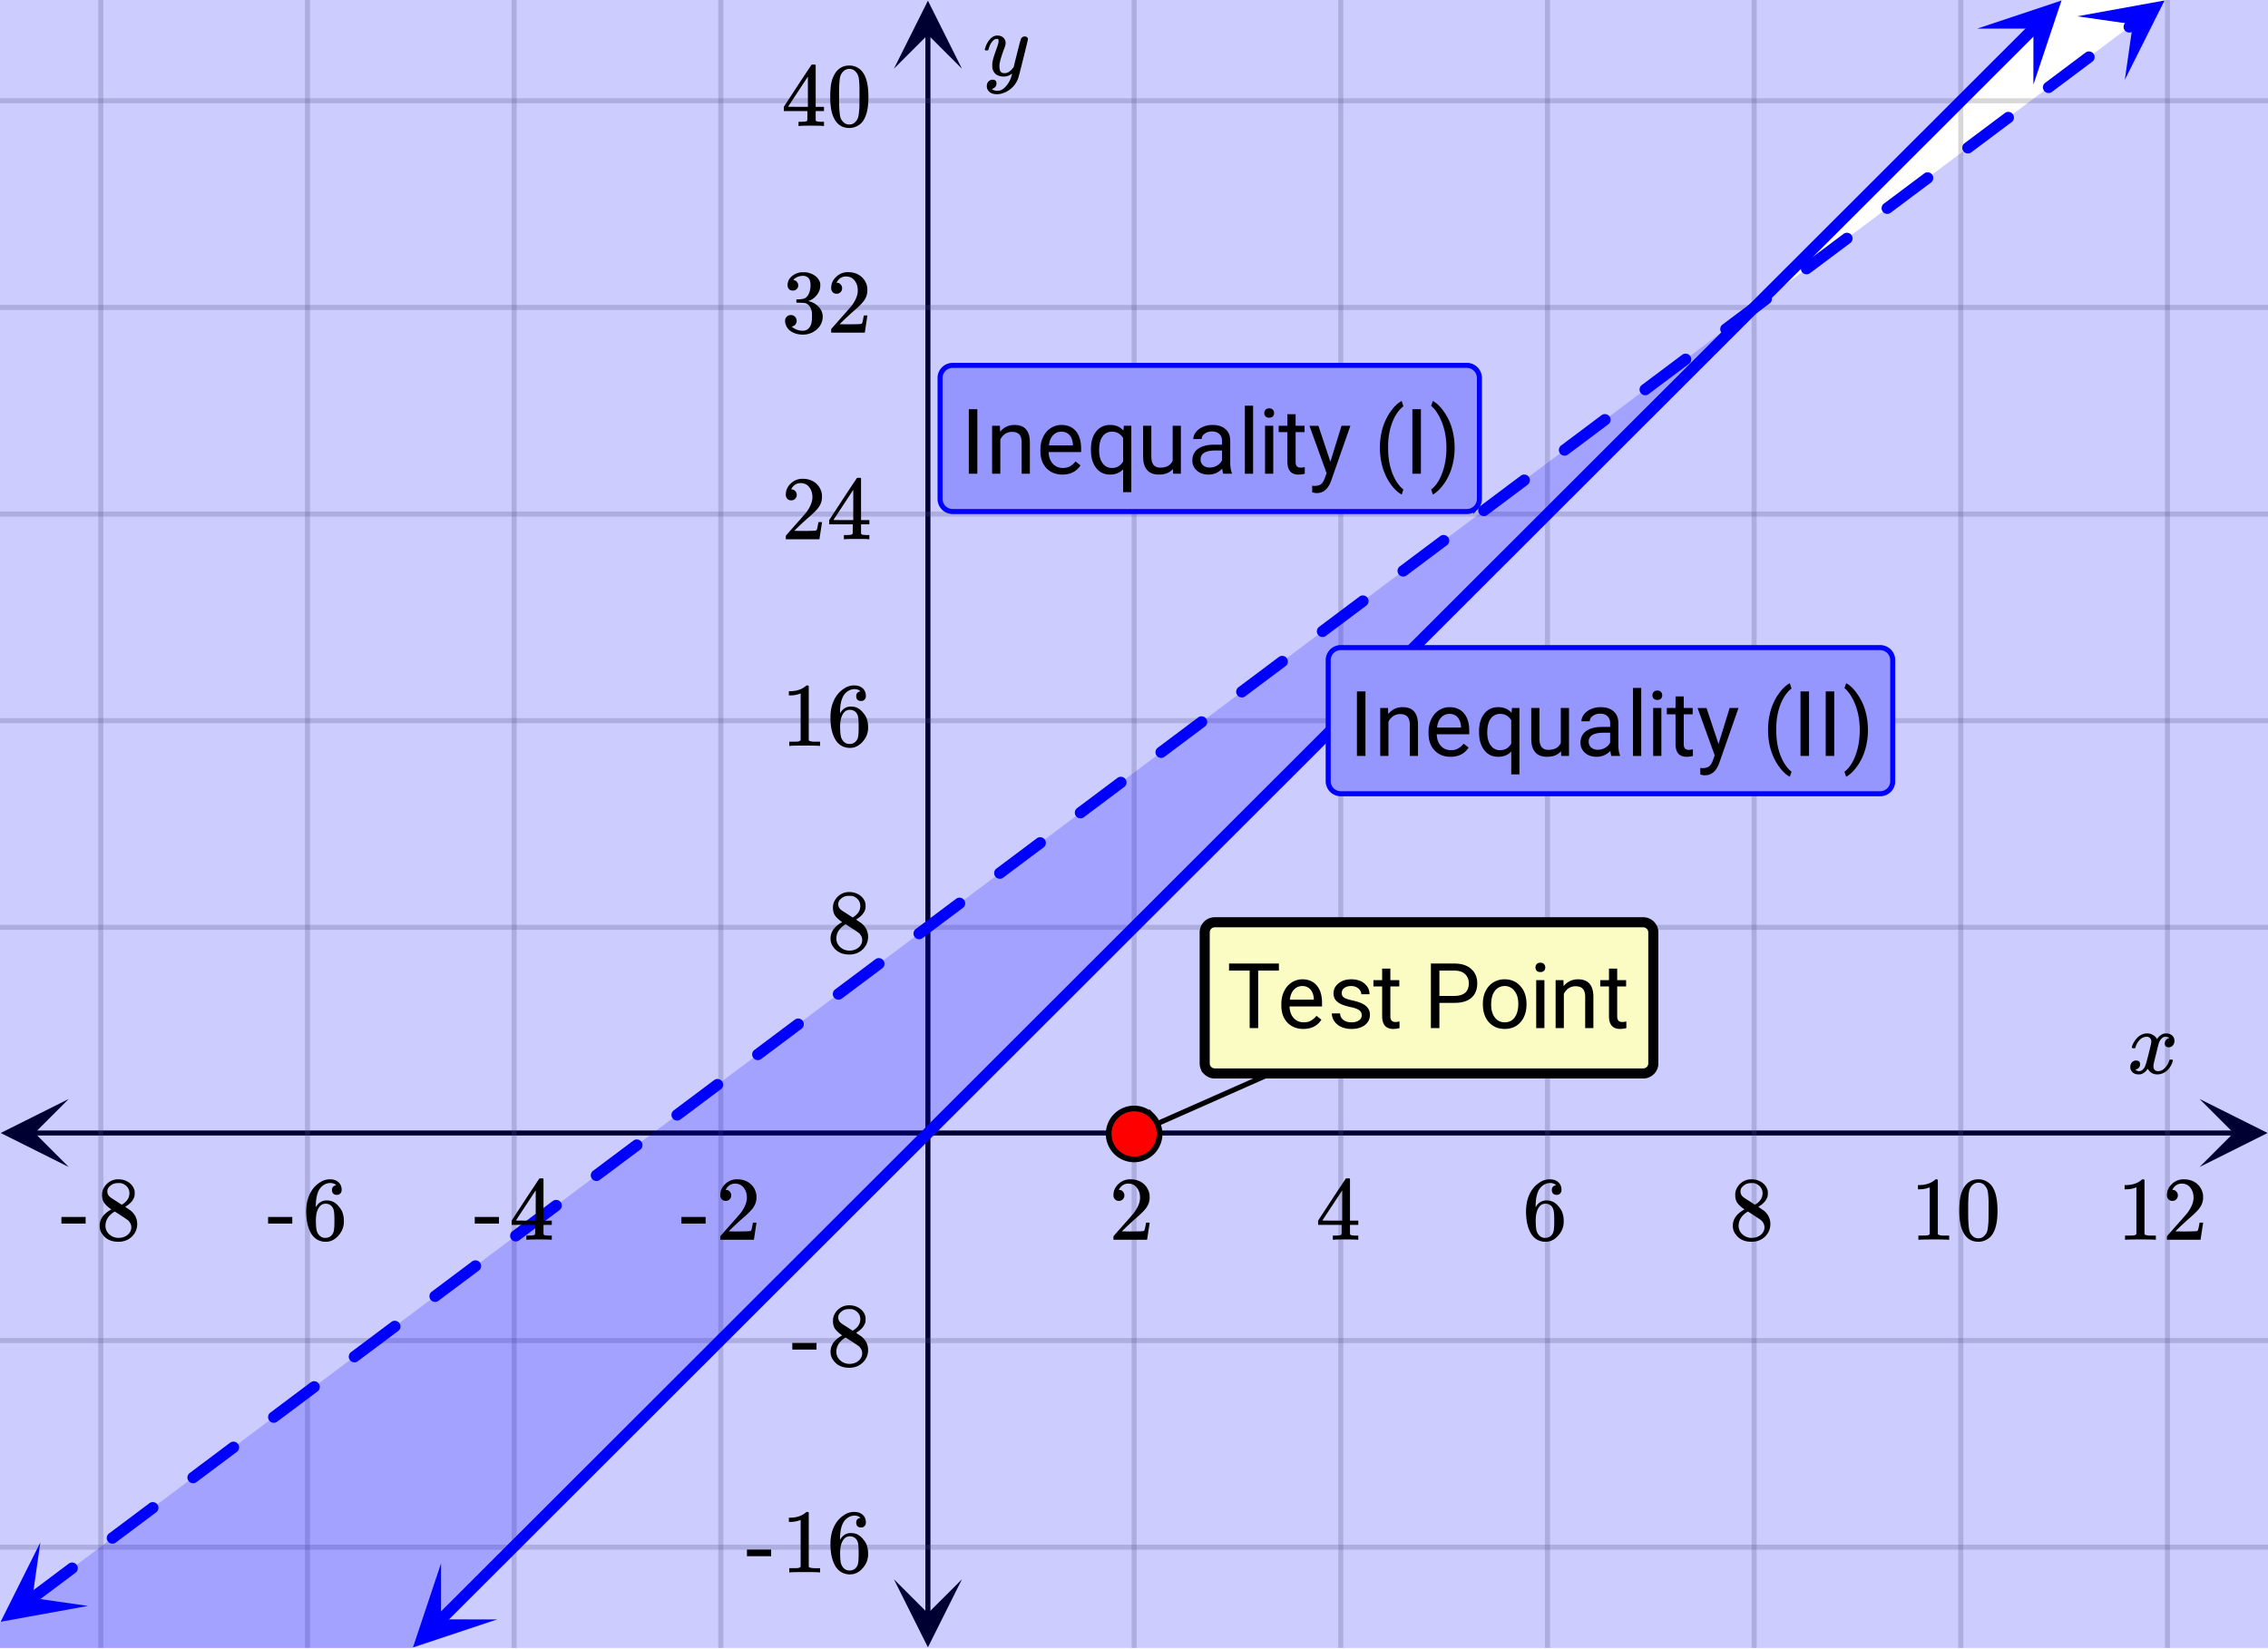 <svg xmlns="http://www.w3.org/2000/svg" xmlns:xlink="http://www.w3.org/1999/xlink" width="449.28" height="326.72" viewBox="0 0 336.96 245.04"><defs><symbol overflow="visible" id="q"><path d="M.781-3.75C.727-3.8.703-3.848.703-3.89c.031-.25.172-.563.422-.938.414-.633.941-1.004 1.578-1.11.133-.007.235-.015.297-.015.313 0 .598.086.86.25.269.156.46.355.578.594.113-.157.187-.25.218-.282.332-.375.711-.562 1.14-.562.364 0 .661.105.891.312.227.211.344.465.344.766 0 .281-.078.516-.234.703a.776.776 0 0 1-.625.281.64.64 0 0 1-.422-.14.521.521 0 0 1-.156-.39c0-.415.222-.696.672-.845a.58.58 0 0 0-.141-.093.705.705 0 0 0-.39-.094.91.91 0 0 0-.266.031c-.336.149-.586.445-.75.89-.032.075-.164.579-.39 1.516-.231.93-.356 1.45-.376 1.563a1.827 1.827 0 0 0-.047.406c0 .211.063.383.188.516.125.125.289.187.5.187.383 0 .726-.16 1.031-.484.3-.32.508-.676.625-1.063.02-.082.04-.129.063-.14.03-.02.109-.031.234-.031.164 0 .25.039.25.109 0 .012-.012.058-.031.14-.149.563-.461 1.055-.938 1.47-.43.323-.875.484-1.344.484-.625 0-1.101-.282-1.421-.844-.262.406-.594.68-1 .812-.086.02-.2.032-.344.032-.524 0-.89-.188-1.11-.563a.953.953 0 0 1-.14-.531c0-.27.078-.5.234-.688a.798.798 0 0 1 .625-.28c.395 0 .594.187.594.562 0 .336-.164.574-.484.718a.359.359 0 0 1-.063.047l-.078.031c-.012.012-.024.016-.031.016h-.032c0 .031.063.074.188.125a.817.817 0 0 0 .36.078c.32 0 .597-.203.827-.61.102-.163.282-.75.532-1.75.05-.206.109-.437.171-.687.063-.257.11-.457.141-.593.031-.133.05-.211.063-.235a2.86 2.86 0 0 0 .078-.531.678.678 0 0 0-.188-.5.613.613 0 0 0-.484-.203c-.406 0-.762.156-1.063.469a2.562 2.562 0 0 0-.609 1.078c-.012.074-.031.12-.063.14a.752.752 0 0 1-.218.016zm0 0"/></symbol><symbol overflow="visible" id="y"><path d="M6.234-5.813c.125 0 .227.04.313.11.094.062.14.152.14.266 0 .117-.226 1.058-.671 2.828C5.578-.836 5.328.133 5.266.312a3.459 3.459 0 0 1-.688 1.22 3.641 3.641 0 0 1-1.11.874c-.491.239-.945.36-1.359.36-.687 0-1.152-.22-1.39-.657-.094-.125-.14-.304-.14-.53 0-.306.085-.544.265-.72.187-.168.379-.25.578-.25.394 0 .594.188.594.563 0 .332-.157.578-.47.734a.298.298 0 0 1-.062.032.295.295 0 0 0-.078.03c-.011.009-.023.016-.031.016L1.328 2c.031.05.129.11.297.172.133.05.273.078.422.078h.11c.155 0 .273-.012.359-.031.332-.094.648-.324.953-.688A3.69 3.69 0 0 0 4.188.25c.093-.3.14-.477.14-.531 0-.008-.012-.004-.031.015a.358.358 0 0 1-.078.047c-.336.239-.703.36-1.11.36-.46 0-.84-.106-1.14-.313-.293-.219-.48-.531-.563-.937a2.932 2.932 0 0 1-.015-.407c0-.218.007-.382.03-.5.063-.394.266-1.054.61-1.984.196-.531.297-.898.297-1.11a.838.838 0 0 0-.031-.265c-.024-.05-.074-.078-.156-.078h-.063c-.21 0-.406.094-.594.281-.293.293-.511.727-.656 1.297 0 .012-.008.027-.015.047a.188.188 0 0 1-.032.047l-.015.015c-.012.012-.028.016-.047.016h-.36C.305-3.8.281-3.836.281-3.86a.97.97 0 0 1 .047-.203c.188-.625.469-1.113.844-1.468.3-.282.617-.422.953-.422.383 0 .688.105.906.312.227.2.344.485.344.86-.023.168-.04.261-.047.281 0 .055-.07.246-.203.578-.367 1-.586 1.735-.656 2.203a1.857 1.857 0 0 0-.016.297c0 .344.05.61.156.797.114.18.313.266.594.266.207 0 .406-.051.594-.157a1.84 1.84 0 0 0 .422-.328c.093-.101.21-.242.36-.422a32.833 32.833 0 0 1 .25-1.063c.093-.35.175-.687.25-1 .343-1.35.534-2.062.577-2.124a.592.592 0 0 1 .578-.36zm0 0"/></symbol><symbol overflow="visible" id="r"><path d="M1.484-5.781c-.25 0-.449-.078-.593-.235a.872.872 0 0 1-.22-.609c0-.645.243-1.195.735-1.656a2.46 2.46 0 0 1 1.766-.703c.77 0 1.41.21 1.922.625.508.418.82.964.937 1.64.008.168.016.32.016.453 0 .524-.156 1.012-.469 1.47-.25.374-.758.89-1.516 1.546-.324.281-.777.695-1.359 1.234l-.781.766 1.016.016c1.414 0 2.164-.024 2.25-.079.039-.007.085-.101.14-.28.031-.095.094-.4.188-.923v-.03h.53v.03l-.374 2.47V0h-5v-.25c0-.188.008-.29.031-.313.008-.007.383-.437 1.125-1.28.977-1.095 1.61-1.813 1.89-2.157.602-.82.907-1.57.907-2.25 0-.594-.156-1.086-.469-1.484-.312-.407-.746-.61-1.297-.61-.523 0-.945.235-1.265.703-.024.032-.047.079-.078.141a.274.274 0 0 0-.047.078c0 .012.02.016.062.016a.68.68 0 0 1 .547.25.801.801 0 0 1 .219.562c0 .23-.078.422-.235.578a.76.76 0 0 1-.578.235zm0 0"/></symbol><symbol overflow="visible" id="s"><path d="M6.234 0c-.125-.031-.71-.047-1.75-.047-1.074 0-1.671.016-1.796.047h-.126v-.625h.422c.383-.008.618-.031.704-.063a.286.286 0 0 0 .171-.14c.008-.008.016-.25.016-.719v-.672h-3.5v-.625l2.031-3.11A431.58 431.58 0 0 1 4.5-9.108c.02-.008.113-.016.281-.016h.25l.078.078v6.203h1.235v.625H5.109V-.89a.25.25 0 0 0 .079.157c.07.062.328.101.765.109h.39V0zm-2.28-2.844v-4.5L1-2.859l1.469.015zm0 0"/></symbol><symbol overflow="visible" id="t"><path d="M5.031-8.11c-.199-.195-.48-.304-.843-.328-.625 0-1.153.274-1.579.813-.418.586-.625 1.492-.625 2.719L2-4.86l.11-.172c.363-.54.859-.813 1.484-.813.414 0 .781.09 1.094.266a2.6 2.6 0 0 1 .64.547c.219.242.395.492.531.75.196.449.297.933.297 1.453v.234c0 .211-.027.403-.078.578-.105.532-.383 1.032-.828 1.5-.387.407-.82.66-1.297.766a2.688 2.688 0 0 1-.547.047c-.168 0-.32-.016-.453-.047-.668-.125-1.2-.484-1.594-1.078C.83-1.66.563-2.79.563-4.218c0-.97.171-1.817.515-2.548.344-.726.82-1.296 1.438-1.703a2.62 2.62 0 0 1 1.562-.515c.531 0 .953.14 1.266.421.32.282.484.665.484 1.141 0 .23-.07.414-.203.547-.125.137-.297.203-.516.203-.218 0-.398-.062-.53-.187-.126-.125-.188-.301-.188-.532 0-.406.21-.644.64-.718zm-.593 3.235a1.18 1.18 0 0 0-.97-.484c-.335 0-.605.105-.812.312C2.22-4.597 2-3.883 2-2.907c0 .794.05 1.345.156 1.657.094.273.242.5.453.688.22.187.477.28.782.28.457 0 .804-.171 1.046-.515.133-.187.22-.41.25-.672.04-.258.063-.64.063-1.14v-.422c0-.508-.023-.895-.063-1.156a1.566 1.566 0 0 0-.25-.688zm0 0"/></symbol><symbol overflow="visible" id="u"><path d="M2.313-4.516c-.438-.289-.778-.593-1.016-.906-.242-.312-.36-.723-.36-1.234 0-.383.07-.707.22-.969.195-.406.488-.734.874-.984.383-.25.82-.375 1.313-.375.613 0 1.144.164 1.594.484.445.324.722.734.828 1.234.007.055.015.164.015.329 0 .199-.008.328-.015.39-.137.594-.547 1.11-1.235 1.547l-.156.11c.5.343.758.523.781.53.664.544 1 1.215 1 2.016 0 .73-.265 1.356-.797 1.875-.53.508-1.199.766-2 .766C2.254.297 1.441-.11.922-.922c-.23-.32-.344-.71-.344-1.172 0-.976.578-1.785 1.735-2.422zM5-6.922c0-.383-.125-.71-.375-.984a1.69 1.69 0 0 0-.922-.516h-.437c-.48 0-.883.164-1.204.485-.23.21-.343.453-.343.734 0 .387.164.695.5.922.039.043.328.23.86.562l.78.516c.008-.008.067-.047.172-.11a2.95 2.95 0 0 0 .25-.187C4.758-5.883 5-6.36 5-6.922zM1.437-2.109c0 .523.192.96.579 1.312a2.01 2.01 0 0 0 1.359.516c.363 0 .695-.07 1-.219.3-.156.531-.36.688-.61.144-.226.218-.472.218-.734 0-.383-.156-.726-.468-1.031-.075-.07-.45-.328-1.125-.766l-.407-.265C3.133-4 3.02-4.07 2.937-4.125l-.109-.063-.156.079c-.563.367-.938.812-1.125 1.343-.074.243-.11.461-.11.657zm0 0"/></symbol><symbol overflow="visible" id="v"><path d="M5.61 0c-.157-.031-.872-.047-2.141-.047C2.207-.047 1.5-.03 1.344 0h-.157v-.625h.344c.52 0 .86-.008 1.016-.031.07-.008.18-.067.328-.172v-6.969c-.023 0-.059.016-.11.047a4.134 4.134 0 0 1-1.39.25h-.25v-.625h.25c.758-.02 1.39-.188 1.89-.5a2.46 2.46 0 0 0 .422-.313c.008-.03.063-.046.157-.046a.36.36 0 0 1 .234.078v8.078c.133.137.43.203.89.203h.798V0zm0 0"/></symbol><symbol overflow="visible" id="w"><path d="M1.297-7.89c.5-.727 1.187-1.094 2.062-1.094.657 0 1.227.226 1.72.671.25.243.456.547.624.922.332.75.5 1.778.5 3.079 0 1.398-.195 2.46-.578 3.187-.25.523-.621.902-1.11 1.14a2.534 2.534 0 0 1-1.14.282c-1.031 0-1.79-.473-2.266-1.422-.386-.727-.578-1.79-.578-3.188 0-.832.051-1.519.156-2.062a4.48 4.48 0 0 1 .61-1.516zm3.031-.157a1.24 1.24 0 0 0-.953-.437c-.375 0-.7.148-.969.437-.199.211-.336.465-.406.766-.074.293-.121.797-.14 1.515 0 .063-.008.246-.016.547v.735c0 .855.008 1.453.031 1.796.031.637.082 1.09.156 1.36.07.273.207.508.406.703.25.273.563.406.938.406.363 0 .664-.133.906-.406.196-.195.332-.43.407-.703.07-.27.128-.723.171-1.36.008-.343.016-.94.016-1.796v-.735-.547c-.023-.718-.07-1.222-.14-1.515-.075-.301-.212-.555-.407-.766zm0 0"/></symbol><symbol overflow="visible" id="x"><path d="M.14-2.406v-.985h3.594v.985zm0 0"/></symbol><symbol overflow="visible" id="z"><path d="M1.719-6.25c-.25 0-.446-.07-.578-.219a.863.863 0 0 1-.204-.593c0-.508.196-.938.594-1.282a2.566 2.566 0 0 1 1.407-.625h.203c.312 0 .507.008.593.016.301.043.602.137.907.281.593.305.968.727 1.125 1.266.02.093.03.218.03.375 0 .523-.167.996-.5 1.422-.323.418-.73.714-1.218.89-.055.024-.055.04 0 .047.008 0 .05.012.125.031.55.157 1.016.446 1.39.86.376.418.563.89.563 1.422 0 .367-.086.718-.25 1.062-.218.461-.574.84-1.062 1.14-.492.302-1.04.454-1.64.454-.595 0-1.122-.125-1.579-.375-.46-.25-.766-.586-.922-1.016a1.45 1.45 0 0 1-.14-.656c0-.25.082-.453.25-.61a.831.831 0 0 1 .609-.25c.25 0 .453.087.61.25.163.169.25.372.25.61 0 .21-.063.39-.188.547a.768.768 0 0 1-.469.281l-.094.031c.489.407 1.047.61 1.672.61.5 0 .875-.239 1.125-.719.156-.29.234-.742.234-1.36v-.265c0-.852-.292-1.426-.875-1.719-.124-.05-.398-.082-.812-.093l-.563-.016-.046-.031c-.024-.02-.032-.086-.032-.204 0-.113.008-.18.032-.203.03-.03.054-.046.078-.046.25 0 .508-.02.781-.063.395-.05.695-.27.906-.656.207-.395.313-.867.313-1.422 0-.582-.157-.973-.469-1.172a1.131 1.131 0 0 0-.64-.188c-.45 0-.844.122-1.188.36l-.125.094a.671.671 0 0 0-.094.109l-.047.047a.88.88 0 0 0 .094.031c.176.024.328.11.453.266.125.148.188.32.188.515a.715.715 0 0 1-.235.547.76.76 0 0 1-.562.219zm0 0"/></symbol><symbol overflow="visible" id="A"><path d="M2.469 0H1.203v-9.594H2.47zm0 0"/></symbol><symbol overflow="visible" id="B"><path d="M2.078-7.125l.031.89C2.66-6.91 3.375-7.25 4.25-7.25c1.5 0 2.258.852 2.281 2.547V0H5.313v-4.719c-.012-.508-.133-.883-.36-1.125-.23-.25-.59-.375-1.078-.375a1.8 1.8 0 0 0-1.047.313c-.293.21-.523.484-.687.828V0H.92v-7.125zm0 0"/></symbol><symbol overflow="visible" id="C"><path d="M3.875.125c-.969 0-1.758-.313-2.36-.938C.91-1.445.61-2.296.61-3.358v-.235c0-.695.133-1.32.407-1.875.27-.562.644-1 1.125-1.312a2.9 2.9 0 0 1 1.593-.469c.914 0 1.63.309 2.141.922.52.605.781 1.476.781 2.61v.5H1.828c.02.71.223 1.28.61 1.718.394.43.894.64 1.5.64.437 0 .8-.085 1.093-.265.301-.176.567-.41.797-.703l.734.578C5.97-.332 5.07.125 3.876.125zm-.14-6.375c-.5 0-.919.18-1.25.531-.337.356-.54.856-.61 1.5h3.563v-.093c-.032-.614-.2-1.086-.5-1.422-.305-.344-.704-.516-1.204-.516zm0 0"/></symbol><symbol overflow="visible" id="D"><path d="M.625-3.625c0-1.113.254-1.992.766-2.64.52-.657 1.21-.985 2.078-.985.844 0 1.504.281 1.984.844l.063-.719h1.109v9.86H5.406V-.657c-.492.523-1.14.781-1.953.781-.867 0-1.555-.332-2.062-1-.512-.664-.766-1.55-.766-2.656zm1.219.14c0 .813.172 1.454.515 1.922.344.47.805.704 1.391.704.727 0 1.281-.32 1.656-.97v-3.484c-.386-.625-.933-.937-1.64-.937a1.67 1.67 0 0 0-1.407.703c-.343.461-.515 1.149-.515 2.063zm0 0"/></symbol><symbol overflow="visible" id="E"><path d="M5.313-.703c-.47.555-1.165.828-2.079.828-.761 0-1.34-.219-1.734-.656C1.102-.97.898-1.617.89-2.484v-4.641h1.22v4.61c0 1.074.44 1.609 1.328 1.609.925 0 1.539-.344 1.843-1.031v-5.188H6.5V0H5.344zm0 0"/></symbol><symbol overflow="visible" id="F"><path d="M5.313 0c-.063-.133-.118-.383-.157-.75-.574.586-1.25.875-2.031.875-.71 0-1.29-.195-1.734-.594a1.908 1.908 0 0 1-.672-1.5c0-.75.281-1.328.844-1.734.562-.406 1.351-.61 2.375-.61h1.187v-.562c0-.426-.133-.766-.39-1.016-.25-.257-.622-.39-1.11-.39-.438 0-.805.117-1.094.343-.293.22-.437.481-.437.782H.859c0-.352.125-.692.375-1.016a2.587 2.587 0 0 1 1.032-.781c.437-.195.91-.297 1.421-.297.82 0 1.47.203 1.938.61.469.406.707.976.719 1.702v3.266c0 .656.082 1.18.25 1.563V0zM3.296-.922c.383 0 .75-.098 1.094-.297.343-.195.586-.457.734-.781v-1.453h-.953c-1.492 0-2.234.437-2.234 1.312 0 .375.125.672.375.891.257.219.585.328.984.328zm0 0"/></symbol><symbol overflow="visible" id="G"><path d="M2.25 0H1.031v-10.11H2.25zm0 0"/></symbol><symbol overflow="visible" id="H"><path d="M2.25 0H1.031v-7.125H2.25zM.922-9.016c0-.195.062-.363.187-.5.125-.132.301-.203.532-.203.238 0 .421.07.546.203a.716.716 0 0 1 .188.5c0 .2-.063.368-.188.5-.124.125-.308.188-.546.188-.23 0-.407-.063-.532-.188a.703.703 0 0 1-.187-.5zm0 0"/></symbol><symbol overflow="visible" id="I"><path d="M2.578-8.844v1.719h1.328v.938H2.578v4.421c0 .282.055.496.172.641.125.148.328.219.61.219.132 0 .328-.024.578-.078V0A3.824 3.824 0 0 1 3 .125c-.543 0-.953-.16-1.234-.484-.274-.332-.407-.801-.407-1.407v-4.421H.063v-.938h1.296v-1.719zm0 0"/></symbol><symbol overflow="visible" id="J"><path d="M3.25-1.781l1.656-5.344H6.22L3.344 1.094c-.438 1.187-1.14 1.781-2.11 1.781L1 2.859l-.453-.093V1.78l.328.032c.414 0 .738-.086.969-.25.226-.168.422-.477.578-.922l.265-.72L.142-7.124h1.328zm0 0"/></symbol><symbol overflow="visible" id="L"><path d="M.875-3.89c0-.989.129-1.942.39-2.86a8.391 8.391 0 0 1 1.188-2.484c.531-.75 1.082-1.274 1.656-1.579l.25.797c-.648.493-1.18 1.243-1.593 2.25-.407 1.012-.633 2.141-.672 3.391v.563c0 1.699.304 3.167.922 4.406.375.75.82 1.332 1.343 1.75l-.25.75c-.593-.324-1.156-.867-1.687-1.625C1.39-.031.875-1.816.875-3.891zm0 0"/></symbol><symbol overflow="visible" id="M"><path d="M3.734-3.828c0 .98-.132 1.918-.39 2.812A8.102 8.102 0 0 1 2.172 1.47c-.531.758-1.09 1.3-1.672 1.625l-.25-.75C.926 1.832 1.469 1.03 1.875-.062c.414-1.094.629-2.301.64-3.626v-.218c0-.914-.1-1.77-.296-2.563-.2-.789-.469-1.5-.813-2.125-.343-.633-.73-1.129-1.156-1.484l.25-.735c.582.313 1.133.852 1.656 1.61.531.75.926 1.578 1.188 2.484.258.899.39 1.86.39 2.89zm0 0"/></symbol><symbol overflow="visible" id="N"><path d="M7.734-8.547H4.656V0H3.391v-8.547H.328v-1.047h7.406zm0 0"/></symbol><symbol overflow="visible" id="O"><path d="M5.063-1.89c0-.333-.125-.587-.375-.766-.243-.188-.672-.344-1.297-.469-.618-.133-1.106-.29-1.47-.469-.355-.187-.62-.406-.796-.656-.168-.258-.25-.566-.25-.922 0-.582.242-1.07.734-1.469.489-.406 1.118-.609 1.891-.609.813 0 1.469.21 1.969.625.5.418.75.95.75 1.594H5c0-.332-.148-.617-.438-.86-.28-.238-.636-.359-1.062-.359-.438 0-.781.102-1.031.297a.89.89 0 0 0-.375.75c0 .293.113.516.344.672.226.148.644.289 1.25.422.613.136 1.109.296 1.484.484s.648.418.828.688c.188.261.281.585.281.968 0 .637-.258 1.149-.765 1.532-.5.374-1.157.562-1.97.562-.573 0-1.077-.102-1.515-.297A2.397 2.397 0 0 1 1-1.016a2.028 2.028 0 0 1-.375-1.171h1.219c.02.406.18.73.484.968.313.242.719.36 1.219.36.457 0 .82-.094 1.094-.282.28-.187.421-.437.421-.75zm0 0"/></symbol><symbol overflow="visible" id="P"><path d="M2.375-3.75V0H1.109v-9.594h3.532c1.05 0 1.875.274 2.468.813C7.703-8.25 8-7.54 8-6.656c0 .93-.293 1.648-.875 2.156-.574.5-1.402.75-2.484.75zm0-1.031h2.266c.675 0 1.195-.157 1.562-.469.363-.32.547-.785.547-1.39 0-.57-.184-1.032-.547-1.376-.367-.343-.86-.52-1.484-.53H2.375zm0 0"/></symbol><symbol overflow="visible" id="Q"><path d="M.594-3.625c0-.695.133-1.32.406-1.875.281-.563.664-.992 1.156-1.297a3.127 3.127 0 0 1 1.672-.453c.969 0 1.75.34 2.344 1.016.601.668.906 1.558.906 2.671v.079c0 .699-.137 1.324-.406 1.875A3.067 3.067 0 0 1 5.547-.33c-.492.306-1.059.454-1.703.454-.969 0-1.758-.332-2.36-1-.593-.676-.89-1.566-.89-2.672zm1.234.14c0 .794.18 1.43.547 1.907.363.48.852.719 1.469.719.625 0 1.113-.239 1.469-.72.363-.487.546-1.171.546-2.046 0-.781-.187-1.41-.562-1.89a1.746 1.746 0 0 0-1.469-.735c-.594 0-1.078.242-1.453.719-.367.48-.547 1.164-.547 2.047zm0 0"/></symbol><clipPath id="a"><path d="M0 0h336.96v244.887H0zm0 0"/></clipPath><clipPath id="b"><path d="M.102 163.305H11V174H.102zm0 0"/></clipPath><clipPath id="c"><path d="M326.79 163.305h10.17V174h-10.17zm0 0"/></clipPath><clipPath id="d"><path d="M14 0h309v244.887H14zm0 0"/></clipPath><clipPath id="e"><path d="M132.809 234H143v10.785h-10.191zm0 0"/></clipPath><clipPath id="f"><path d="M132.809 0H143v10.21h-10.191zm0 0"/></clipPath><clipPath id="g"><path d="M0 14h336.96v217H0zm0 0"/></clipPath><clipPath id="h"><path d="M0 229h14v12H0zm0 0"/></clipPath><clipPath id="i"><path d="M-3.445 236.27l21.238-15.915 15.914 21.239-21.234 15.914zm0 0"/></clipPath><clipPath id="j"><path d="M308 0h14v12h-14zm0 0"/></clipPath><clipPath id="k"><path d="M308.613 2.422l21.239-15.914 15.914 21.238-21.239 15.914zm0 0"/></clipPath><clipPath id="l"><path d="M61 232h13v12.887H61zm0 0"/></clipPath><clipPath id="m"><path d="M57.188 240.633l18.773-18.758 18.758 18.773-18.774 18.758zm0 0"/></clipPath><clipPath id="n"><path d="M293 0h14v13h-14zm0 0"/></clipPath><clipPath id="o"><path d="M293.77 4.246l18.773-18.758 18.758 18.774-18.774 18.758zm0 0"/></clipPath><clipPath id="p"><path d="M0 0h336.96v244.887H0zm0 0"/></clipPath></defs><g clip-path="url(#a)" fill="#fff"><path d="M0 0h337v244.887H0zm0 0"/><path d="M0 0h337v244.887H0zm0 0"/></g><path d="M5.055 168.36h326.89" fill="none" stroke="#000" stroke-width=".749"/><g clip-path="url(#b)"><path d="M10.21 163.305L.103 168.359l10.109 5.055-5.055-5.055zm0 0"/></g><g clip-path="url(#c)"><path d="M326.79 163.305l10.108 5.054-10.109 5.055 5.055-5.055zm0 0"/></g><g clip-path="url(#d)"><path d="M168.5 0v244.887M199.203 0v244.887M229.91 0v244.887M260.613 0v244.887M291.316 0v244.887M322.023 0v244.887M107.09 0v244.887M76.387 0v244.887M45.684 0v244.887M14.977 0v244.887" fill="none" stroke-linecap="round" stroke-linejoin="round" stroke="#666" stroke-opacity=".251" stroke-width=".749"/></g><path d="M137.863 239.832V5.055" fill="none" stroke="#000" stroke-width=".749"/><g clip-path="url(#e)"><path d="M132.809 234.676l5.054 10.11 5.055-10.11-5.055 5.054zm0 0"/></g><g clip-path="url(#f)"><path d="M132.809 10.21L137.863.103l5.055 10.109-5.055-5.055zm0 0"/></g><g clip-path="url(#g)"><path d="M0 137.797h337M0 107.09h337M0 76.387h337M0 45.684h337M0 14.977h337M0 199.203h337M0 229.91h337" fill="none" stroke-linecap="round" stroke-linejoin="round" stroke="#666" stroke-opacity=".251" stroke-width=".749"/></g><path d="M4.21 236.852l2.099-1.57 2.093-1.571 1.805-1.352a.812.812 0 0 1 .625-.16.83.83 0 0 1 .555.328.814.814 0 0 1 .156.625.794.794 0 0 1-.328.555l-1.8 1.352-2.095 1.57-2.097 1.57a.816.816 0 0 1-.625.16.83.83 0 0 1-.555-.328.816.816 0 0 1-.16-.625.822.822 0 0 1 .328-.554zm11.99-8.985l.585-.437 2.098-1.57 2.094-1.57 1.214-.911a.8.8 0 0 1 .625-.16c.23.031.414.14.555.328.14.187.192.394.16.625a.83.83 0 0 1-.328.555l-1.215.91-2.097 1.57-2.094 1.57-.586.442a.814.814 0 0 1-.625.156.794.794 0 0 1-.555-.328.797.797 0 0 1-.16-.625.802.802 0 0 1 .328-.555zm11.984-8.98l1.175-.883 2.098-1.57 2.719-2.04a.833.833 0 0 1 .625-.16c.23.036.418.145.554.332.141.184.196.395.16.625a.81.81 0 0 1-.328.555l-.624.469-2.098 1.57-2.094 1.57-1.176.88a.8.8 0 0 1-.625.16.802.802 0 0 1-.554-.329.816.816 0 0 1-.16-.625.816.816 0 0 1 .328-.554zm11.988-8.98l1.762-1.325 2.097-1.57 2.094-1.57.04-.028a.812.812 0 0 1 .624-.16.83.83 0 0 1 .555.328.833.833 0 0 1 .16.625.82.82 0 0 1-.332.555l-.035.027-2.098 1.574-2.094 1.57-1.765 1.32a.812.812 0 0 1-.625.161.83.83 0 0 1-.555-.328.833.833 0 0 1-.16-.625.812.812 0 0 1 .332-.555zm11.984-8.985l.254-.192 2.098-1.57 2.094-1.57 1.546-1.156a.8.8 0 0 1 .625-.16c.23.03.414.14.555.328.14.187.192.394.16.625a.816.816 0 0 1-.328.554l-1.547 1.156-2.093 1.57-2.098 1.571-.254.192a.8.8 0 0 1-.625.16.794.794 0 0 1-.555-.328.797.797 0 0 1-.16-.625.802.802 0 0 1 .328-.555zm11.985-8.98l.843-.633 2.098-1.57 2.094-1.571.957-.719a.833.833 0 0 1 .625-.16c.23.035.418.145.555.332.14.184.195.39.16.621a.794.794 0 0 1-.328.555l-.957.719-2.098 1.57-2.938 2.203a.816.816 0 0 1-.625.16.802.802 0 0 1-.554-.328.816.816 0 0 1-.16-.625.83.83 0 0 1 .328-.555zm11.988-8.981l1.43-1.074 2.097-1.57 2.094-1.57.371-.278a.816.816 0 0 1 .625-.16c.23.03.414.144.555.328.14.187.191.394.16.625a.83.83 0 0 1-.328.554l-.371.278-2.098 1.57-2.094 1.57-1.433 1.075a.829.829 0 0 1-.625.16.83.83 0 0 1-.555-.328.814.814 0 0 1-.156-.625.794.794 0 0 1 .328-.555zm11.984-8.984l2.02-1.512 2.094-1.57 1.878-1.407a.8.8 0 0 1 .625-.16c.23.031.415.14.555.328.14.184.195.395.16.625a.802.802 0 0 1-.328.555l-1.879 1.406-2.093 1.57-2.02 1.512a.8.8 0 0 1-.625.16.802.802 0 0 1-.555-.328.8.8 0 0 1-.16-.625.802.802 0 0 1 .328-.554zm11.985-8.98l.511-.384 2.098-1.57 2.094-1.57 1.293-.97a.812.812 0 0 1 .625-.16.84.84 0 0 1 .71.954.794.794 0 0 1-.327.555l-1.29.968-2.093 1.57-2.098 1.57-.512.384a.816.816 0 0 1-.625.16.816.816 0 0 1-.554-.328.816.816 0 0 1-.16-.625.83.83 0 0 1 .328-.555zm11.988-8.981l1.098-.825 2.097-1.57 2.797-2.098a.8.8 0 0 1 .625-.16c.23.032.414.14.555.328.14.188.191.395.16.625a.83.83 0 0 1-.328.555l-.703.527-2.098 1.57-2.094 1.571-1.101.824a.82.82 0 0 1-.621.16.812.812 0 0 1-.555-.332.792.792 0 0 1-.16-.62.794.794 0 0 1 .328-.555zm11.984-8.985l1.688-1.265 2.097-1.57 2.094-1.571.113-.086a.814.814 0 0 1 .625-.156c.231.031.418.14.555.328.14.184.196.394.16.625a.802.802 0 0 1-.328.555l-.113.086-2.098 1.57-2.093 1.57-1.688 1.262a.8.8 0 0 1-.625.16.802.802 0 0 1-.555-.328.816.816 0 0 1-.16-.625.816.816 0 0 1 .328-.555zm11.989-8.98l.175-.137 2.098-1.57 2.094-1.57 1.625-1.215a.812.812 0 0 1 .625-.16.83.83 0 0 1 .554.328.833.833 0 0 1 .16.625.812.812 0 0 1-.331.554l-1.621 1.219-2.094 1.57-2.098 1.57-.18.133a.812.812 0 0 1-.625.16.83.83 0 0 1-.554-.328.833.833 0 0 1-.16-.625.812.812 0 0 1 .332-.554zm11.984-8.985l.766-.574 2.097-1.57 2.094-1.57 1.035-.774a.8.8 0 0 1 .625-.16c.23.031.414.14.555.328.14.188.191.395.16.625a.83.83 0 0 1-.328.555l-1.035.773-2.098 1.57-2.094 1.57-.765.579a.833.833 0 0 1-.625.16.812.812 0 0 1-.555-.332.797.797 0 0 1-.16-.625.802.802 0 0 1 .328-.555zm11.984-8.98l1.356-1.016 2.097-1.57 2.094-1.57.446-.336a.833.833 0 0 1 .625-.16c.23.035.417.144.554.332.14.183.196.394.16.625a.802.802 0 0 1-.328.554l-.445.332-2.098 1.57-2.093 1.571-1.356 1.016a.8.8 0 0 1-.625.16.802.802 0 0 1-.555-.328.816.816 0 0 1-.16-.625.83.83 0 0 1 .328-.555zm11.989-8.98l1.941-1.458 2.098-1.57 1.953-1.465a.812.812 0 0 1 .625-.16.83.83 0 0 1 .554.328.833.833 0 0 1 .16.625.83.83 0 0 1-.327.555l-1.958 1.465-2.093 1.57-1.946 1.457a.812.812 0 0 1-.625.16.83.83 0 0 1-.554-.328.833.833 0 0 1-.16-.625.812.812 0 0 1 .332-.555zM184 102.12l.434-.324 2.097-1.57 2.094-1.57 1.367-1.024a.8.8 0 0 1 .625-.16c.23.03.414.14.555.328.14.187.191.394.16.625a.802.802 0 0 1-.328.554l-1.367 1.024-2.094 1.57-2.098 1.57-.433.329a.814.814 0 0 1-.625.156.794.794 0 0 1-.555-.328.797.797 0 0 1-.16-.625.802.802 0 0 1 .328-.555zm11.984-8.98l1.024-.766 2.097-1.57 2.875-2.157a.823.823 0 0 1 .622-.16c.23.035.418.145.558.332a.805.805 0 0 1 .156.621.794.794 0 0 1-.328.555l-.777.586-2.098 1.57-2.093 1.57-1.024.766a.8.8 0 0 1-.625.16.802.802 0 0 1-.555-.328.816.816 0 0 1-.16-.625.83.83 0 0 1 .328-.554zm11.989-8.98l1.609-1.208 2.098-1.57 2.093-1.57.192-.145a.816.816 0 0 1 .625-.16c.23.031.414.144.555.328.14.187.19.394.16.625a.83.83 0 0 1-.328.555l-.192.144-2.097 1.57-2.094 1.57-1.614 1.208a.807.807 0 0 1-.62.16.822.822 0 0 1-.555-.328.8.8 0 0 1-.16-.625.794.794 0 0 1 .328-.555zm11.984-8.985l.102-.074 2.097-1.575 2.094-1.57 1.7-1.27a.8.8 0 0 1 .624-.16c.23.032.418.141.555.328.14.184.195.395.16.625a.802.802 0 0 1-.328.555l-1.7 1.274-2.093 1.57-2.098 1.57-.101.074a.8.8 0 0 1-.625.16.802.802 0 0 1-.555-.328.812.812 0 0 1-.16-.625.802.802 0 0 1 .328-.554zm11.988-8.98l.688-.52 2.097-1.57 2.094-1.57 1.113-.833a.812.812 0 0 1 .625-.16.83.83 0 0 1 .555.328.833.833 0 0 1 .16.625.812.812 0 0 1-.332.555l-1.11.836-2.093 1.57-2.097 1.57-.692.516a.812.812 0 0 1-.625.16.816.816 0 0 1-.555-.328.833.833 0 0 1-.16-.625.82.82 0 0 1 .332-.555zm11.985-8.981l1.277-.961 2.098-1.57 2.093-1.57.524-.391a.8.8 0 0 1 .625-.16c.23.03.414.14.555.328.14.187.191.394.16.625a.83.83 0 0 1-.328.554l-.524.39-2.097 1.571-2.094 1.57-1.278.962a.833.833 0 0 1-.625.16.812.812 0 0 1-.554-.332.792.792 0 0 1-.16-.621.794.794 0 0 1 .328-.555zm11.984-8.985l1.867-1.398 2.098-1.57 2.027-1.524a.814.814 0 0 1 .625-.156c.23.031.418.14.555.328.14.184.195.395.16.625a.802.802 0 0 1-.328.555l-2.031 1.52-2.094 1.57-1.867 1.398a.8.8 0 0 1-.625.16.802.802 0 0 1-.555-.328.816.816 0 0 1-.16-.625.83.83 0 0 1 .328-.555zm11.988-8.98l.356-.27 2.097-1.57 2.094-1.57 1.446-1.082a.812.812 0 0 1 .625-.16.83.83 0 0 1 .554.328.833.833 0 0 1 .16.625.822.822 0 0 1-.328.554l-1.445 1.083-2.094 1.57-2.097 1.57-.36.27a.812.812 0 0 1-.625.16.83.83 0 0 1-.555-.328.833.833 0 0 1-.16-.625.82.82 0 0 1 .332-.555zm11.985-8.984l.945-.707 2.098-1.57 2.093-1.571.856-.64a.8.8 0 0 1 .625-.16c.23.03.414.14.555.327.14.188.191.395.16.625a.802.802 0 0 1-.328.555l-.856.64-2.098 1.57-2.093 1.571-.946.711a.833.833 0 0 1-.625.16.812.812 0 0 1-.554-.332.797.797 0 0 1-.16-.625.802.802 0 0 1 .328-.554zm11.984-8.98l1.535-1.15 2.098-1.57 2.094-1.57.27-.203a.829.829 0 0 1 .624-.16.83.83 0 0 1 .555.332.81.81 0 0 1 .156.625.802.802 0 0 1-.328.555l-.266.199-2.097 1.57-2.094 1.57-1.535 1.149a.8.8 0 0 1-.625.16.802.802 0 0 1-.555-.328.816.816 0 0 1-.16-.625.83.83 0 0 1 .328-.555zm11.988-8.981l.028-.02 4.187-3.14 1.778-1.332a.816.816 0 0 1 .625-.16.83.83 0 0 1 .554.327c.14.188.192.395.16.625a.822.822 0 0 1-.328.555l-1.777 1.332-2.094 1.57-2.097 1.57-.028.02a.812.812 0 0 1-.625.16.84.84 0 0 1-.71-.953.794.794 0 0 1 .327-.554zm11.985-8.985l.613-.457a.8.8 0 0 1 .625-.16c.23.031.418.14.555.328.14.184.195.395.16.625a.802.802 0 0 1-.328.555l-.614.46a.814.814 0 0 1-.625.157.802.802 0 0 1-.554-.328.812.812 0 0 1-.16-.625.802.802 0 0 1 .328-.555zm0 0" fill="#00f"/><g clip-path="url(#h)"><g clip-path="url(#i)"><path d="M5.996 229.2L.094 240.991l12.976-2.355-8.258-1.184zm0 0" fill="#00f"/></g></g><g clip-path="url(#j)"><g clip-path="url(#k)"><path d="M308.613 2.422L321.59.07l-5.902 11.793 1.183-8.258zm0 0" fill="#00f"/></g></g><path d="M65.441 240.719l1.59-1.586 1.59-1.59 1.59-1.586 3.176-3.176 1.59-1.586 1.59-1.59 1.59-1.585 1.585-1.59 3.18-3.172 4.766-4.766 1.59-1.586 3.175-3.175 1.59-1.586 1.59-1.59 1.59-1.586 1.586-1.59 1.59-1.586 1.59-1.59 3.179-3.172 1.586-1.59 1.59-1.585 1.59-1.59 1.59-1.586 1.585-1.59 3.18-3.172 4.766-4.766 3.18-3.171 1.585-1.59 1.59-1.586 1.59-1.59 1.59-1.586 3.176-3.176 1.59-1.586 1.59-1.59 1.59-1.586 1.585-1.59 1.59-1.585 1.59-1.59 1.59-1.586 3.175-3.176 1.59-1.586 1.59-1.59 1.59-1.586 1.586-1.59 3.18-3.171 4.765-4.766 1.59-1.586 3.176-3.176 1.59-1.586 1.59-1.59 1.59-1.585 1.585-1.59 1.59-1.586 1.59-1.59 3.18-3.172 1.586-1.59 1.59-1.586 1.59-1.59 1.59-1.585 1.585-1.59 3.18-3.172 4.765-4.766 1.59-1.586 3.176-3.176 1.59-1.585 1.59-1.59 1.59-1.586 4.765-4.766 3.18-3.172 1.586-1.59 1.59-1.586 1.59-1.59 1.59-1.585 1.585-1.59 3.18-3.172 1.59-1.59 1.59-1.586 1.586-1.59 1.59-1.586 1.59-1.59 1.59-1.585 3.175-3.176 1.59-1.586 4.765-4.766 3.18-3.172 1.586-1.59 1.59-1.585 1.59-1.59 1.59-1.586 3.175-3.176 1.59-1.586 1.59-1.59 1.59-1.586 1.586-1.59 1.59-1.585 1.59-1.59 1.59-1.586 3.175-3.176 1.59-1.586 1.59-1.59 1.59-1.586 3.175-3.176 1.59-1.585 4.766-4.766 3.18-3.172 1.586-1.59 1.59-1.586 1.59-1.59 1.59-1.586 1.585-1.59 3.18-3.171 1.59-1.59 1.59-1.586" fill="none" stroke-width="1.685" stroke-linecap="round" stroke-linejoin="round" stroke="#00f"/><g clip-path="url(#l)"><g clip-path="url(#m)"><path d="M65.531 232.297l-4.176 12.508 12.512-4.164-8.34-.004zm0 0" fill="#00f"/></g></g><g clip-path="url(#n)"><g clip-path="url(#o)"><path d="M293.77 4.246L306.28.082l-4.176 12.508.004-8.34zm0 0" fill="#00f"/></g></g><g clip-path="url(#p)" fill="#00f" fill-opacity=".2"><path d="M-305.719 470.156l2092.625 174.242 930.055-696.96L624.336-226.802-305.72 470.156"/><path d="M-173.742 479.707L-2313.7 346.07l713.316-712.726L539.578-233.02l-713.32 712.727"/></g><path d="M168.5 168.5l45.684-20.219" fill="none" stroke-width=".758" stroke="#000"/><path d="M172.281 168.5c0 .5-.093.984-.289 1.445a3.785 3.785 0 0 1-.816 1.23 3.785 3.785 0 0 1-1.23.817c-.462.196-.946.29-1.446.29s-.984-.094-1.45-.29a3.81 3.81 0 0 1-1.226-.816 3.785 3.785 0 0 1-.816-1.23 3.673 3.673 0 0 1-.29-1.446 3.81 3.81 0 0 1 1.105-2.676 3.81 3.81 0 0 1 2.677-1.105c.5 0 .984.094 1.445.289.465.191.875.465 1.23.816a3.81 3.81 0 0 1 1.106 2.676zm0 0" fill="red" stroke-width=".843" stroke="#000"/><use xlink:href="#q" x="316.031" y="159.513"/><use xlink:href="#r" x="164.756" y="184.227"/><use xlink:href="#s" x="195.46" y="184.227"/><use xlink:href="#t" x="226.164" y="184.227"/><use xlink:href="#u" x="256.869" y="184.227"/><use xlink:href="#v" x="283.829" y="184.227"/><use xlink:href="#w" x="290.569" y="184.227"/><use xlink:href="#v" x="314.533" y="184.227"/><use xlink:href="#r" x="321.273" y="184.227"/><use xlink:href="#x" x="101.1" y="184.227"/><use xlink:href="#r" x="106.342" y="184.227"/><use xlink:href="#x" x="70.396" y="184.227"/><use xlink:href="#s" x="75.638" y="184.227"/><use xlink:href="#x" x="39.691" y="184.227"/><use xlink:href="#t" x="44.933" y="184.227"/><use xlink:href="#x" x="8.987" y="184.227"/><use xlink:href="#u" x="14.229" y="184.227"/><use xlink:href="#y" x="146.033" y="11.233"/><use xlink:href="#u" x="122.818" y="141.54"/><use xlink:href="#v" x="116.078" y="110.836"/><use xlink:href="#t" x="122.818" y="110.836"/><use xlink:href="#r" x="116.078" y="80.131"/><use xlink:href="#s" x="122.818" y="80.131"/><use xlink:href="#z" x="116.078" y="49.427"/><use xlink:href="#r" x="122.818" y="49.427"/><use xlink:href="#s" x="116.078" y="18.722"/><use xlink:href="#w" x="122.818" y="18.722"/><use xlink:href="#x" x="117.576" y="202.949"/><use xlink:href="#u" x="122.818" y="202.949"/><use xlink:href="#x" x="110.836" y="233.653"/><use xlink:href="#v" x="116.078" y="233.653"/><use xlink:href="#t" x="122.818" y="233.653"/><path d="M139.668 74.14V56.169c0-.25.047-.488.14-.719.098-.226.231-.43.407-.605a1.884 1.884 0 0 1 1.324-.55l76.387-.001a1.889 1.889 0 0 1 1.324.55 1.889 1.889 0 0 1 .55 1.324v17.974c0 .246-.05.488-.144.714-.093.23-.23.434-.406.61a1.92 1.92 0 0 1-.605.406c-.23.094-.47.14-.72.14H141.54a1.88 1.88 0 0 1-1.324-.546 1.866 1.866 0 0 1-.547-1.324zm0 0" fill="#9696ff" stroke="#00f" stroke-width=".749"/><use xlink:href="#A" x="142.734" y="70.396"/><use xlink:href="#B" x="146.478" y="70.396"/><use xlink:href="#C" x="153.967" y="70.396"/><use xlink:href="#D" x="161.456" y="70.396"/><use xlink:href="#E" x="168.945" y="70.396"/><use xlink:href="#F" x="176.434" y="70.396"/><use xlink:href="#G" x="183.922" y="70.396"/><use xlink:href="#H" x="186.918" y="70.396"/><use xlink:href="#I" x="189.914" y="70.396"/><use xlink:href="#J" x="194.407" y="70.396"/><use xlink:href="#K" x="201.147" y="70.396"/><use xlink:href="#L" x="204.142" y="70.396"/><use xlink:href="#A" x="208.636" y="70.396"/><use xlink:href="#M" x="212.38" y="70.396"/><path d="M197.332 116.078V98.105c0-.25.047-.488.145-.718a1.845 1.845 0 0 1 1.011-1.012c.23-.094.469-.145.715-.145h80.133c.246 0 .488.051.715.145.23.094.433.23.61.406.175.176.308.38.405.606.094.23.141.468.141.718v17.973a1.866 1.866 0 0 1-1.871 1.871h-80.133a1.88 1.88 0 0 1-1.324-.547 1.821 1.821 0 0 1-.402-.609 1.799 1.799 0 0 1-.145-.715zm0 0" fill="#9696ff" stroke="#00f" stroke-width=".749"/><use xlink:href="#A" x="200.398" y="112.333"/><use xlink:href="#B" x="204.142" y="112.333"/><use xlink:href="#C" x="211.631" y="112.333"/><use xlink:href="#D" x="219.12" y="112.333"/><use xlink:href="#E" x="226.609" y="112.333"/><use xlink:href="#F" x="234.098" y="112.333"/><use xlink:href="#G" x="241.587" y="112.333"/><use xlink:href="#H" x="244.582" y="112.333"/><use xlink:href="#I" x="247.578" y="112.333"/><use xlink:href="#J" x="252.071" y="112.333"/><use xlink:href="#K" x="258.811" y="112.333"/><use xlink:href="#L" x="261.807" y="112.333"/><use xlink:href="#A" x="266.3" y="112.333"/><use xlink:href="#A" x="270.045" y="112.333"/><use xlink:href="#M" x="273.789" y="112.333"/><path d="M178.91 158.016v-19.473c0-.207.04-.406.117-.602.082-.191.196-.363.344-.511a1.61 1.61 0 0 1 .508-.34c.195-.078.394-.121.601-.121h63.657c.21 0 .41.043.601.12a1.543 1.543 0 0 1 .852.852c.082.196.12.395.12.602v19.473c0 .207-.038.41-.12.601a1.504 1.504 0 0 1-.34.512 1.504 1.504 0 0 1-.512.34c-.191.082-.39.12-.601.12H180.48c-.207 0-.406-.038-.601-.12a1.489 1.489 0 0 1-.508-.34 1.574 1.574 0 0 1-.344-.512 1.586 1.586 0 0 1-.117-.601zm0 0" fill="#fafcc4"/><path d="M178.984 158.016v-19.473a1.515 1.515 0 0 1 .438-1.059 1.515 1.515 0 0 1 1.059-.438h63.656a1.507 1.507 0 0 1 1.5 1.496v19.474c0 .199-.04.39-.114.574a1.519 1.519 0 0 1-.812.808 1.448 1.448 0 0 1-.574.114H180.48c-.195 0-.386-.035-.57-.114a1.463 1.463 0 0 1-.488-.324c-.14-.14-.246-.3-.324-.484a1.52 1.52 0 0 1-.114-.574zm0 0" fill="none" stroke-width="1.498" stroke="#000"/><use xlink:href="#N" x="182.273" y="152.773"/><use xlink:href="#C" x="189.761" y="152.773"/><use xlink:href="#O" x="197.25" y="152.773"/><g><use xlink:href="#I" x="203.99" y="152.773"/></g><g><use xlink:href="#K" x="208.484" y="152.773"/></g><g><use xlink:href="#P" x="211.479" y="152.773"/></g><g><use xlink:href="#Q" x="219.717" y="152.773"/></g><g><use xlink:href="#H" x="227.206" y="152.773"/></g><g><use xlink:href="#B" x="230.201" y="152.773"/></g><g><use xlink:href="#I" x="237.69" y="152.773"/></g></svg>